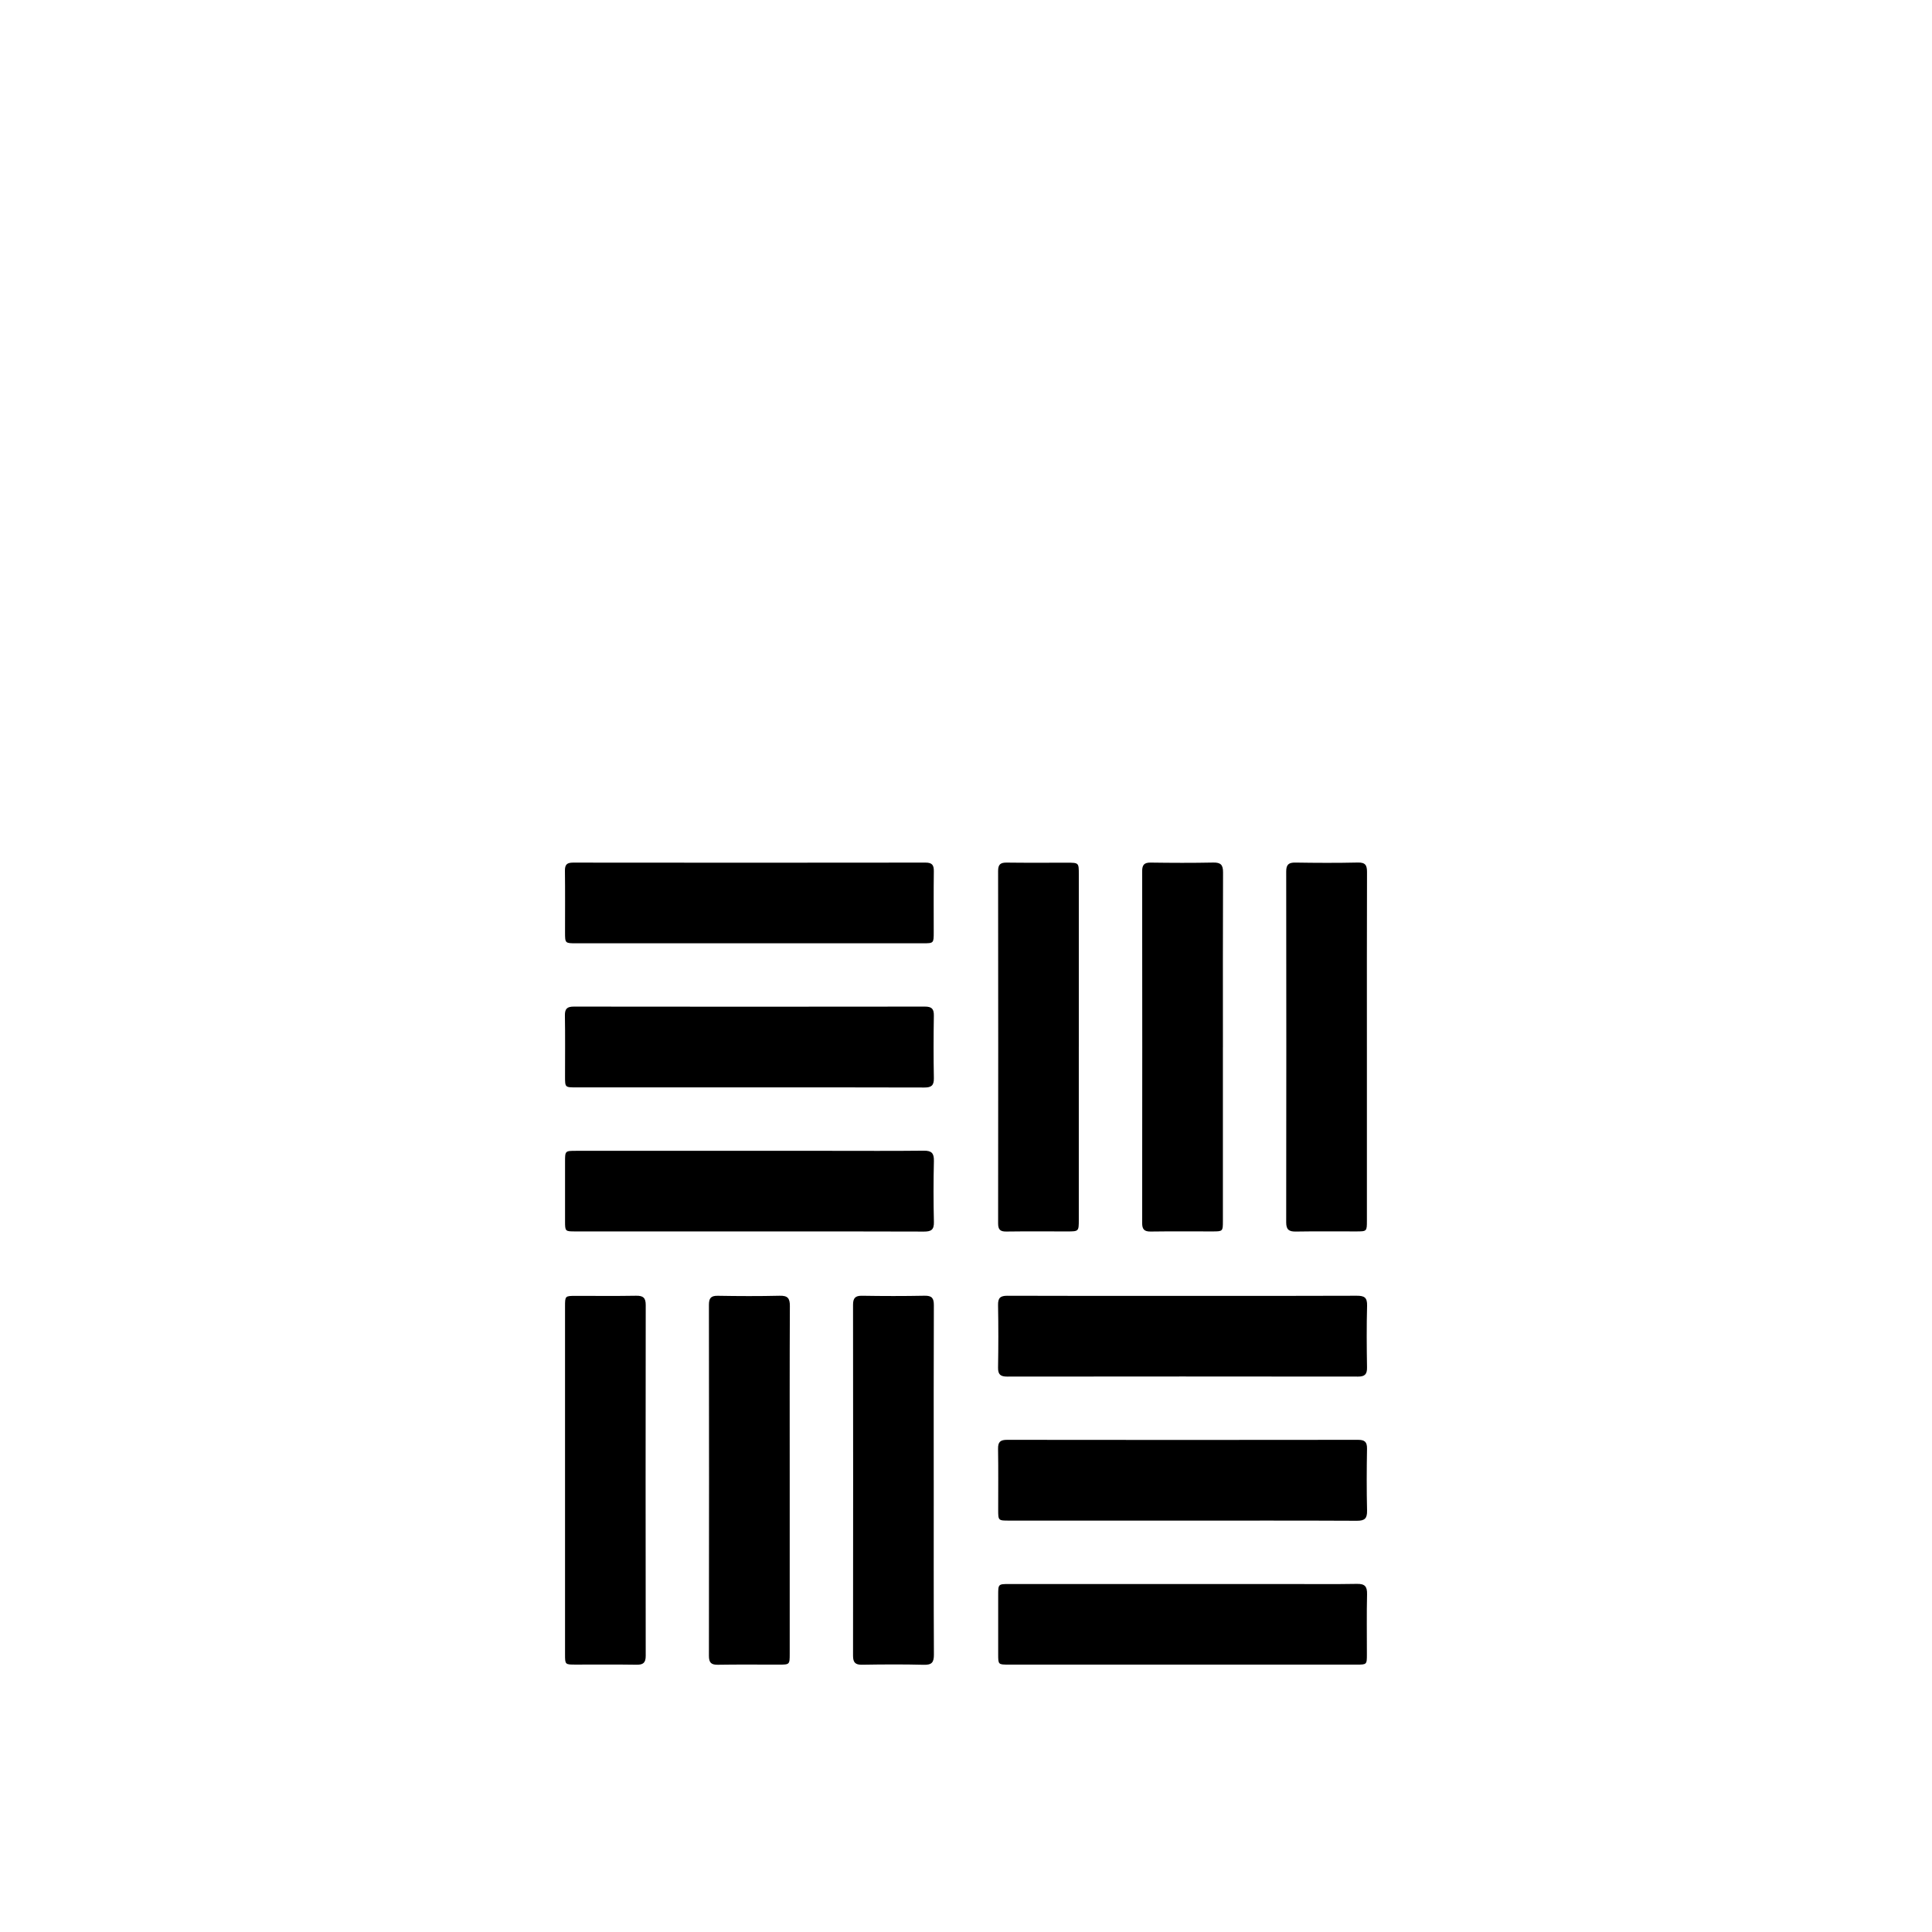 <?xml version="1.0" encoding="UTF-8"?>
<svg id="Layer_1" data-name="Layer 1" xmlns="http://www.w3.org/2000/svg" viewBox="0 0 1500 1500">
  <defs>
    <style>
      .cls-1 {
        fill: #000;
        stroke-width: 0px;
      }
    </style>
  </defs>
  <g id="_2voS79.tif" data-name="2voS79.tif">
    <g>
      <path class="cls-1" d="M581.88,732.37c-44.9,0-89.8,0-134.7,0-8.42,0-8.48-.08-8.49-8.41-.01-15.98.13-31.96-.08-47.94-.06-4.77,1.6-6.3,6.32-6.29,91.21.1,182.43.11,273.64-.01,5.19,0,6.52,1.97,6.45,6.79-.21,15.77-.07,31.55-.08,47.33,0,8.47-.04,8.53-8.38,8.53-44.9.02-89.8,0-134.7,0Z"/>
      <path class="cls-1" d="M837.58,812.86c0,44.7,0,89.4,0,134.1,0,9.1-.03,9.11-9.02,9.12-15.77,0-31.55-.14-47.32.08-4.76.06-6.31-1.6-6.3-6.33.1-91.22.11-182.43-.01-273.65,0-5.19,1.97-6.52,6.79-6.46,15.57.21,31.14.07,46.72.08,9.12,0,9.15.02,9.15,8.97.01,44.7,0,89.4,0,134.1Z"/>
      <path class="cls-1" d="M949.45,813.23c0,44.91,0,89.81,0,134.72,0,8.08-.05,8.11-8.1,8.12-15.98.02-31.96-.15-47.93.09-5.05.07-6.66-1.74-6.65-6.69.1-91.02.1-182.05,0-273.08,0-4.95,1.63-6.75,6.65-6.68,16.18.23,32.37.3,48.54-.03,5.85-.12,7.64,1.82,7.61,7.62-.19,45.31-.11,90.62-.1,135.93Z"/>
      <path class="cls-1" d="M1061.26,812.42c0,45.1,0,90.21,0,135.31,0,8.31-.03,8.33-8.38,8.34-15.57.02-31.15-.17-46.72.1-5.36.09-7.56-1.39-7.56-7.12.13-90.82.12-181.63.01-272.45,0-5.34,1.93-6.99,7.14-6.9,16.18.26,32.36.33,48.54-.03,5.83-.13,7.08,2.15,7.06,7.44-.15,45.1-.09,90.21-.09,135.31Z"/>
      <path class="cls-1" d="M581.18,844.24c-44.7,0-89.41,0-134.11,0-8.35,0-8.37-.04-8.38-8.44-.01-15.78.18-31.56-.1-47.33-.1-5.37,1.79-6.96,7.02-6.95,90.82.12,181.64.12,272.46,0,5.31,0,7.06,1.73,6.97,7.01-.26,16.18-.3,32.37.01,48.55.11,5.64-1.89,7.28-7.35,7.26-45.51-.16-91.02-.09-136.54-.09Z"/>
      <path class="cls-1" d="M581.47,956.07c-44.9,0-89.79,0-134.69,0-8.04,0-8.07-.04-8.08-8.03-.02-15.37-.02-30.74,0-46.11,0-8.35.06-8.43,8.47-8.43,65.93-.01,131.86,0,197.79,0,24.07,0,48.14.16,72.2-.11,6.11-.07,8.07,1.91,7.92,8.03-.38,15.77-.37,31.55,0,47.32.14,6-2.03,7.47-7.7,7.45-45.3-.19-90.6-.11-135.91-.11Z"/>
      <path class="cls-1" d="M438.69,1149.12c0-44.9,0-89.8,0-134.71,0-8.27.03-8.29,8.42-8.3,15.57-.02,31.15.18,46.72-.1,5.41-.1,7.52,1.49,7.51,7.17-.13,90.82-.12,181.63-.01,272.45,0,5.39-2.02,6.95-7.18,6.86-15.77-.25-31.55-.08-47.32-.1-8.1,0-8.13-.04-8.14-7.96-.01-45.1,0-90.21,0-135.31Z"/>
      <path class="cls-1" d="M613.13,1149.25c0,44.91,0,89.82,0,134.73,0,8.4-.04,8.42-8.39,8.43-15.78.02-31.56-.17-47.33.1-5.3.09-7.01-1.67-7-6.97.12-90.83.12-181.66,0-272.48,0-5.25,1.61-7.12,6.96-7.02,15.97.28,31.96.35,47.93-.03,6.14-.15,7.98,1.81,7.95,7.93-.22,45.11-.12,90.22-.12,135.33Z"/>
      <path class="cls-1" d="M724.96,1149.25c0,45.1-.1,90.21.12,135.31.03,6-1.52,8.14-7.8,7.98-15.97-.41-31.95-.31-47.93-.04-5.31.09-7.05-1.77-7.05-7,.1-90.81.1-181.63,0-272.44,0-5.2,1.68-7.13,7.02-7.04,16.17.27,32.36.3,48.53-.02,5.66-.11,7.21,1.89,7.19,7.33-.17,45.3-.1,90.61-.1,135.92Z"/>
      <path class="cls-1" d="M918.06,1006.12c45.1,0,90.2.09,135.3-.11,5.9-.03,8.22,1.35,8.04,7.73-.43,15.97-.31,31.96-.05,47.93.09,5.25-1.64,7.12-6.94,7.11-90.81-.11-181.61-.1-272.42,0-5.13,0-7.19-1.55-7.1-6.96.28-16.18.29-32.36,0-48.54-.1-5.56,1.72-7.28,7.26-7.26,45.3.18,90.6.1,135.91.1Z"/>
      <path class="cls-1" d="M918.14,1180.59c-44.9,0-89.8,0-134.71,0-8.4,0-8.43-.04-8.44-8.4-.02-15.78.17-31.56-.1-47.33-.09-5.33,1.73-6.99,7-6.98,90.82.12,181.63.12,272.45,0,5.25,0,7.1,1.62,7.01,6.96-.28,15.98-.35,31.96.03,47.94.15,6.16-1.83,7.97-7.93,7.94-45.1-.22-90.21-.12-135.31-.12Z"/>
      <path class="cls-1" d="M917.75,1292.4c-44.9,0-89.8,0-134.7,0-8.02,0-8.05-.04-8.06-8.05-.02-15.37-.02-30.74,0-46.12,0-8.3.08-8.4,8.51-8.4,72-.01,144,0,216,0,18,0,36,.21,54-.11,6.18-.11,8.02,1.99,7.88,8.07-.37,15.57-.11,31.15-.13,46.72-.01,7.87-.04,7.9-8.19,7.9-45.1.01-90.2,0-135.3,0Z"/>
    </g>
  </g>
</svg>